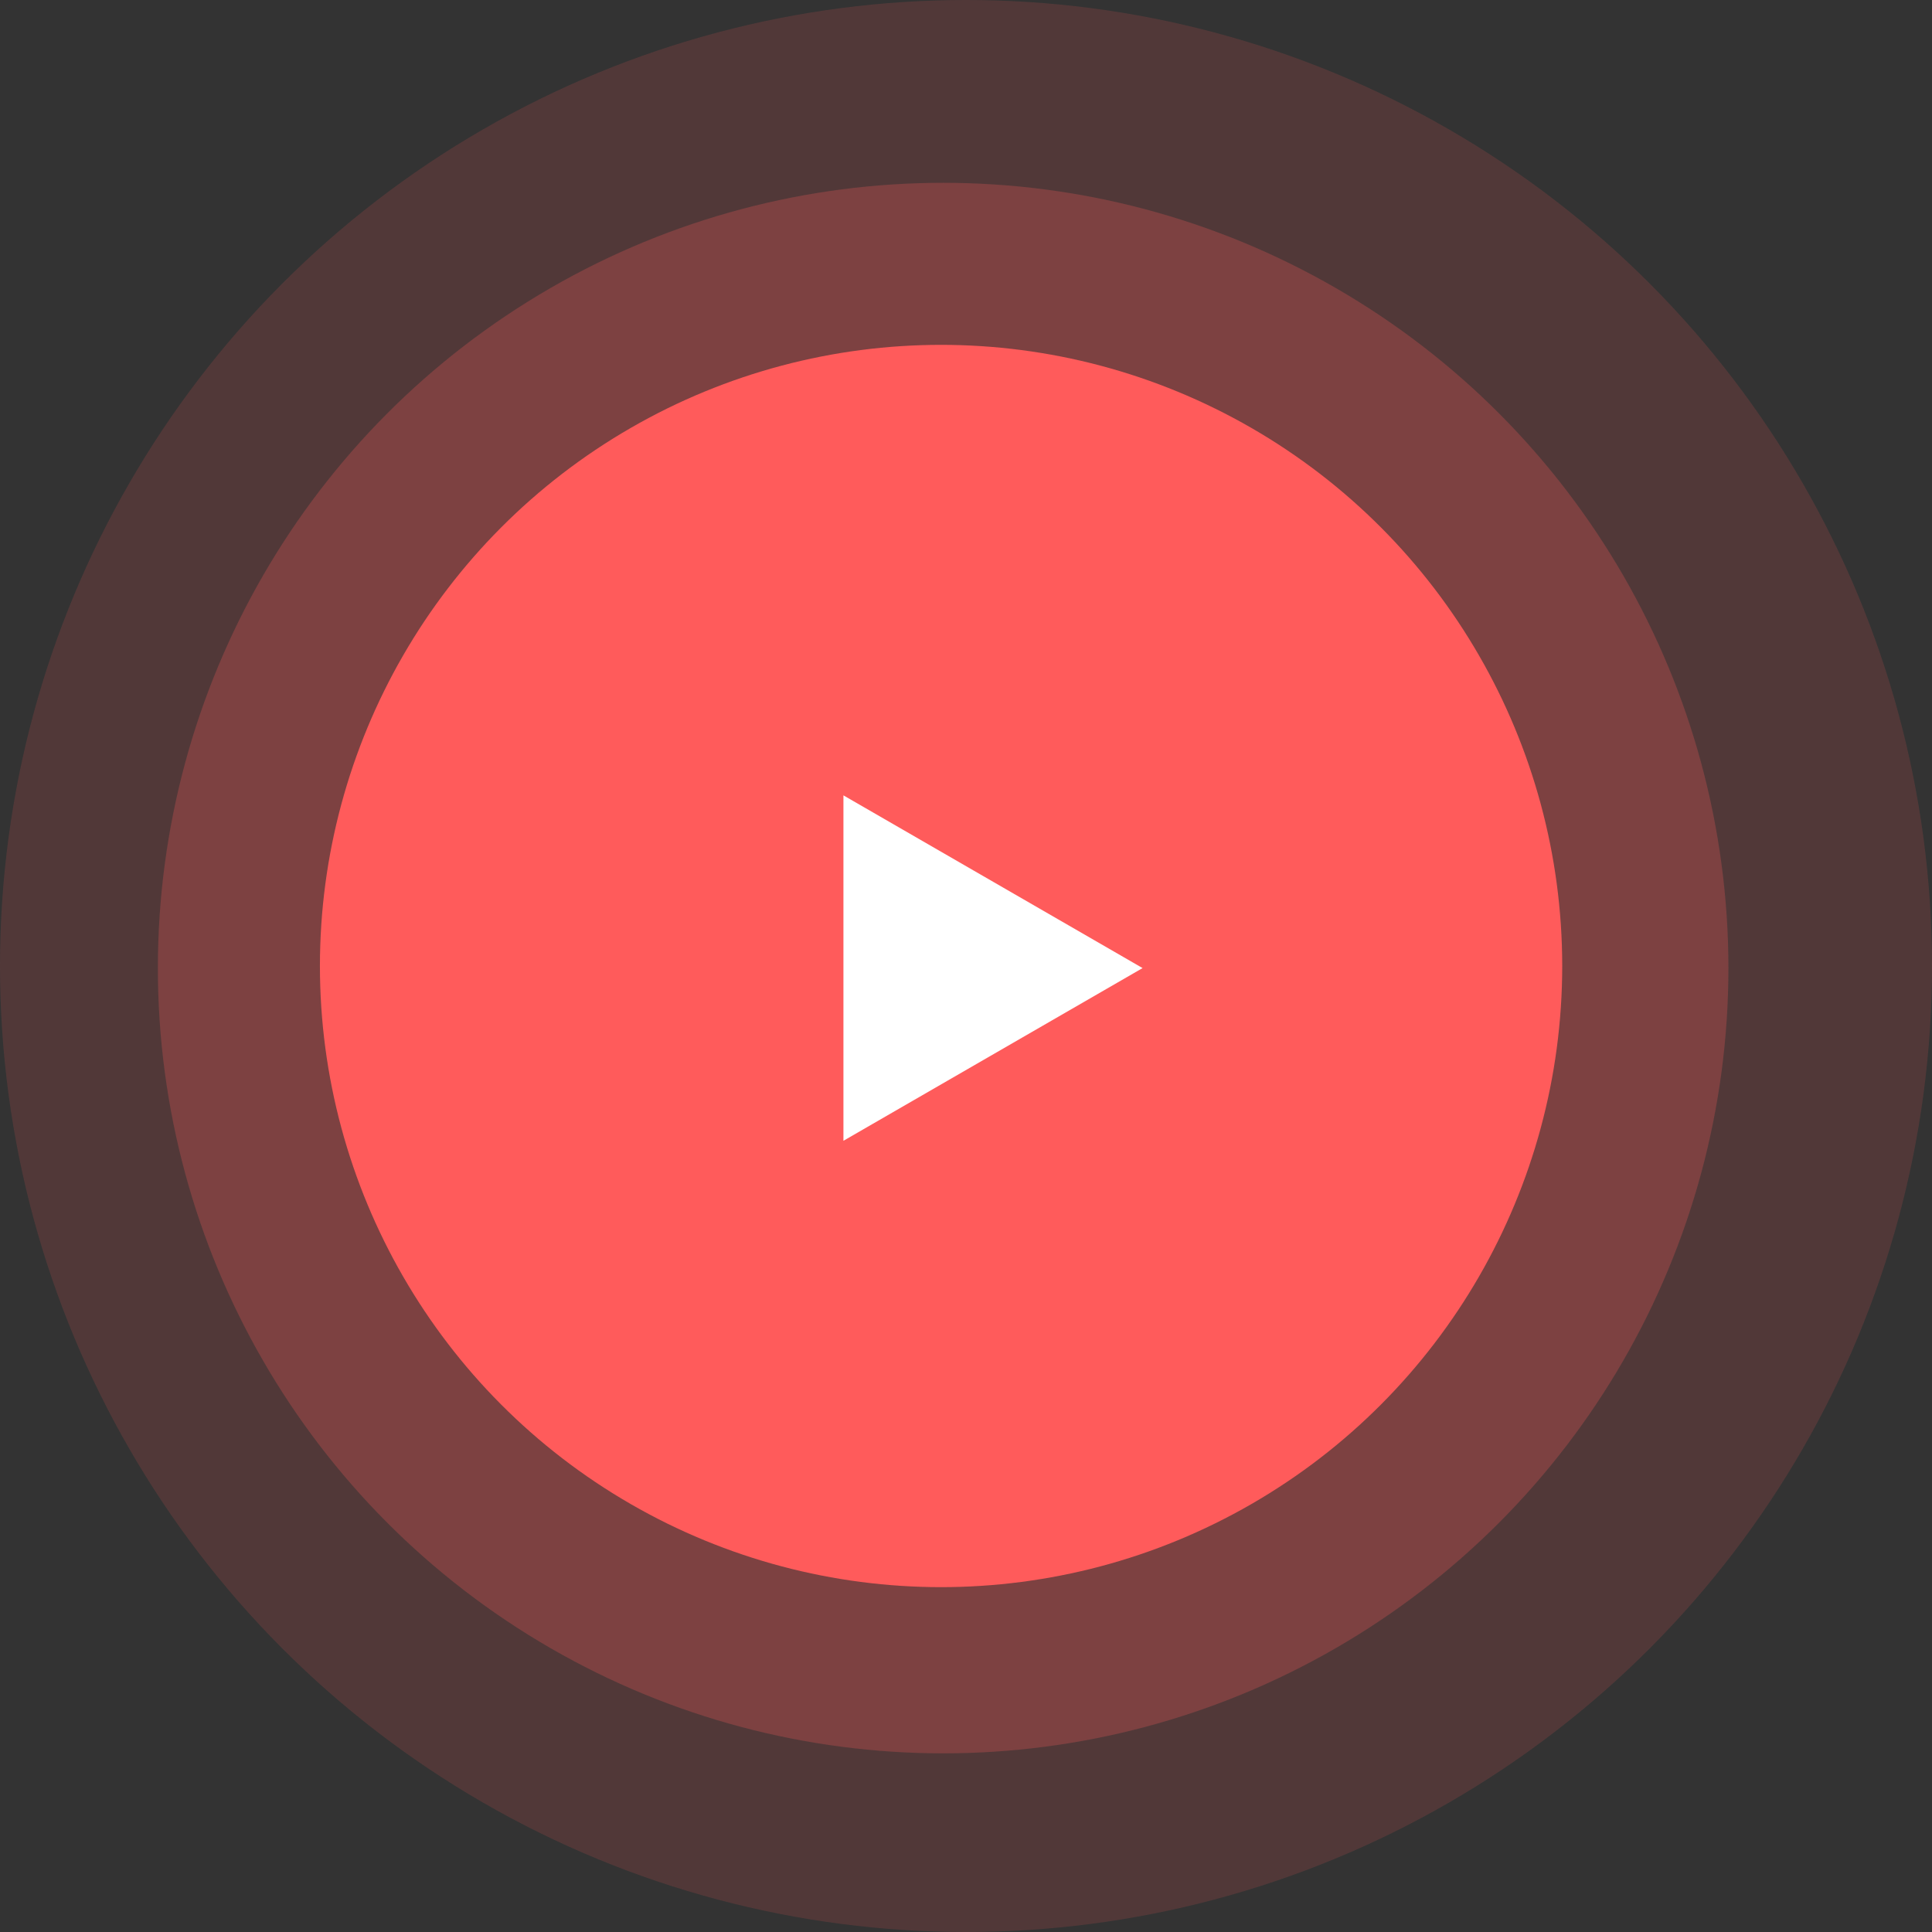 <?xml version="1.0" encoding="UTF-8"?> <svg xmlns="http://www.w3.org/2000/svg" width="465" height="465" viewBox="0 0 465 465" fill="none"><rect x="0" y="0" width="465" height="465" fill="#333333" stroke="none"/> <circle cx="226.5" cy="232.5" r="149.5" fill="#FF5C5C"></circle> <circle cx="227" cy="233" r="189" fill="#FF5C5C" fill-opacity="0.25"></circle> <circle cx="232.5" cy="232.5" r="232.5" fill="#FF5C5C" fill-opacity="0.15"></circle> <path d="M275 233L203 274.569L203 191.431L275 233Z" fill="white"></path> </svg> 